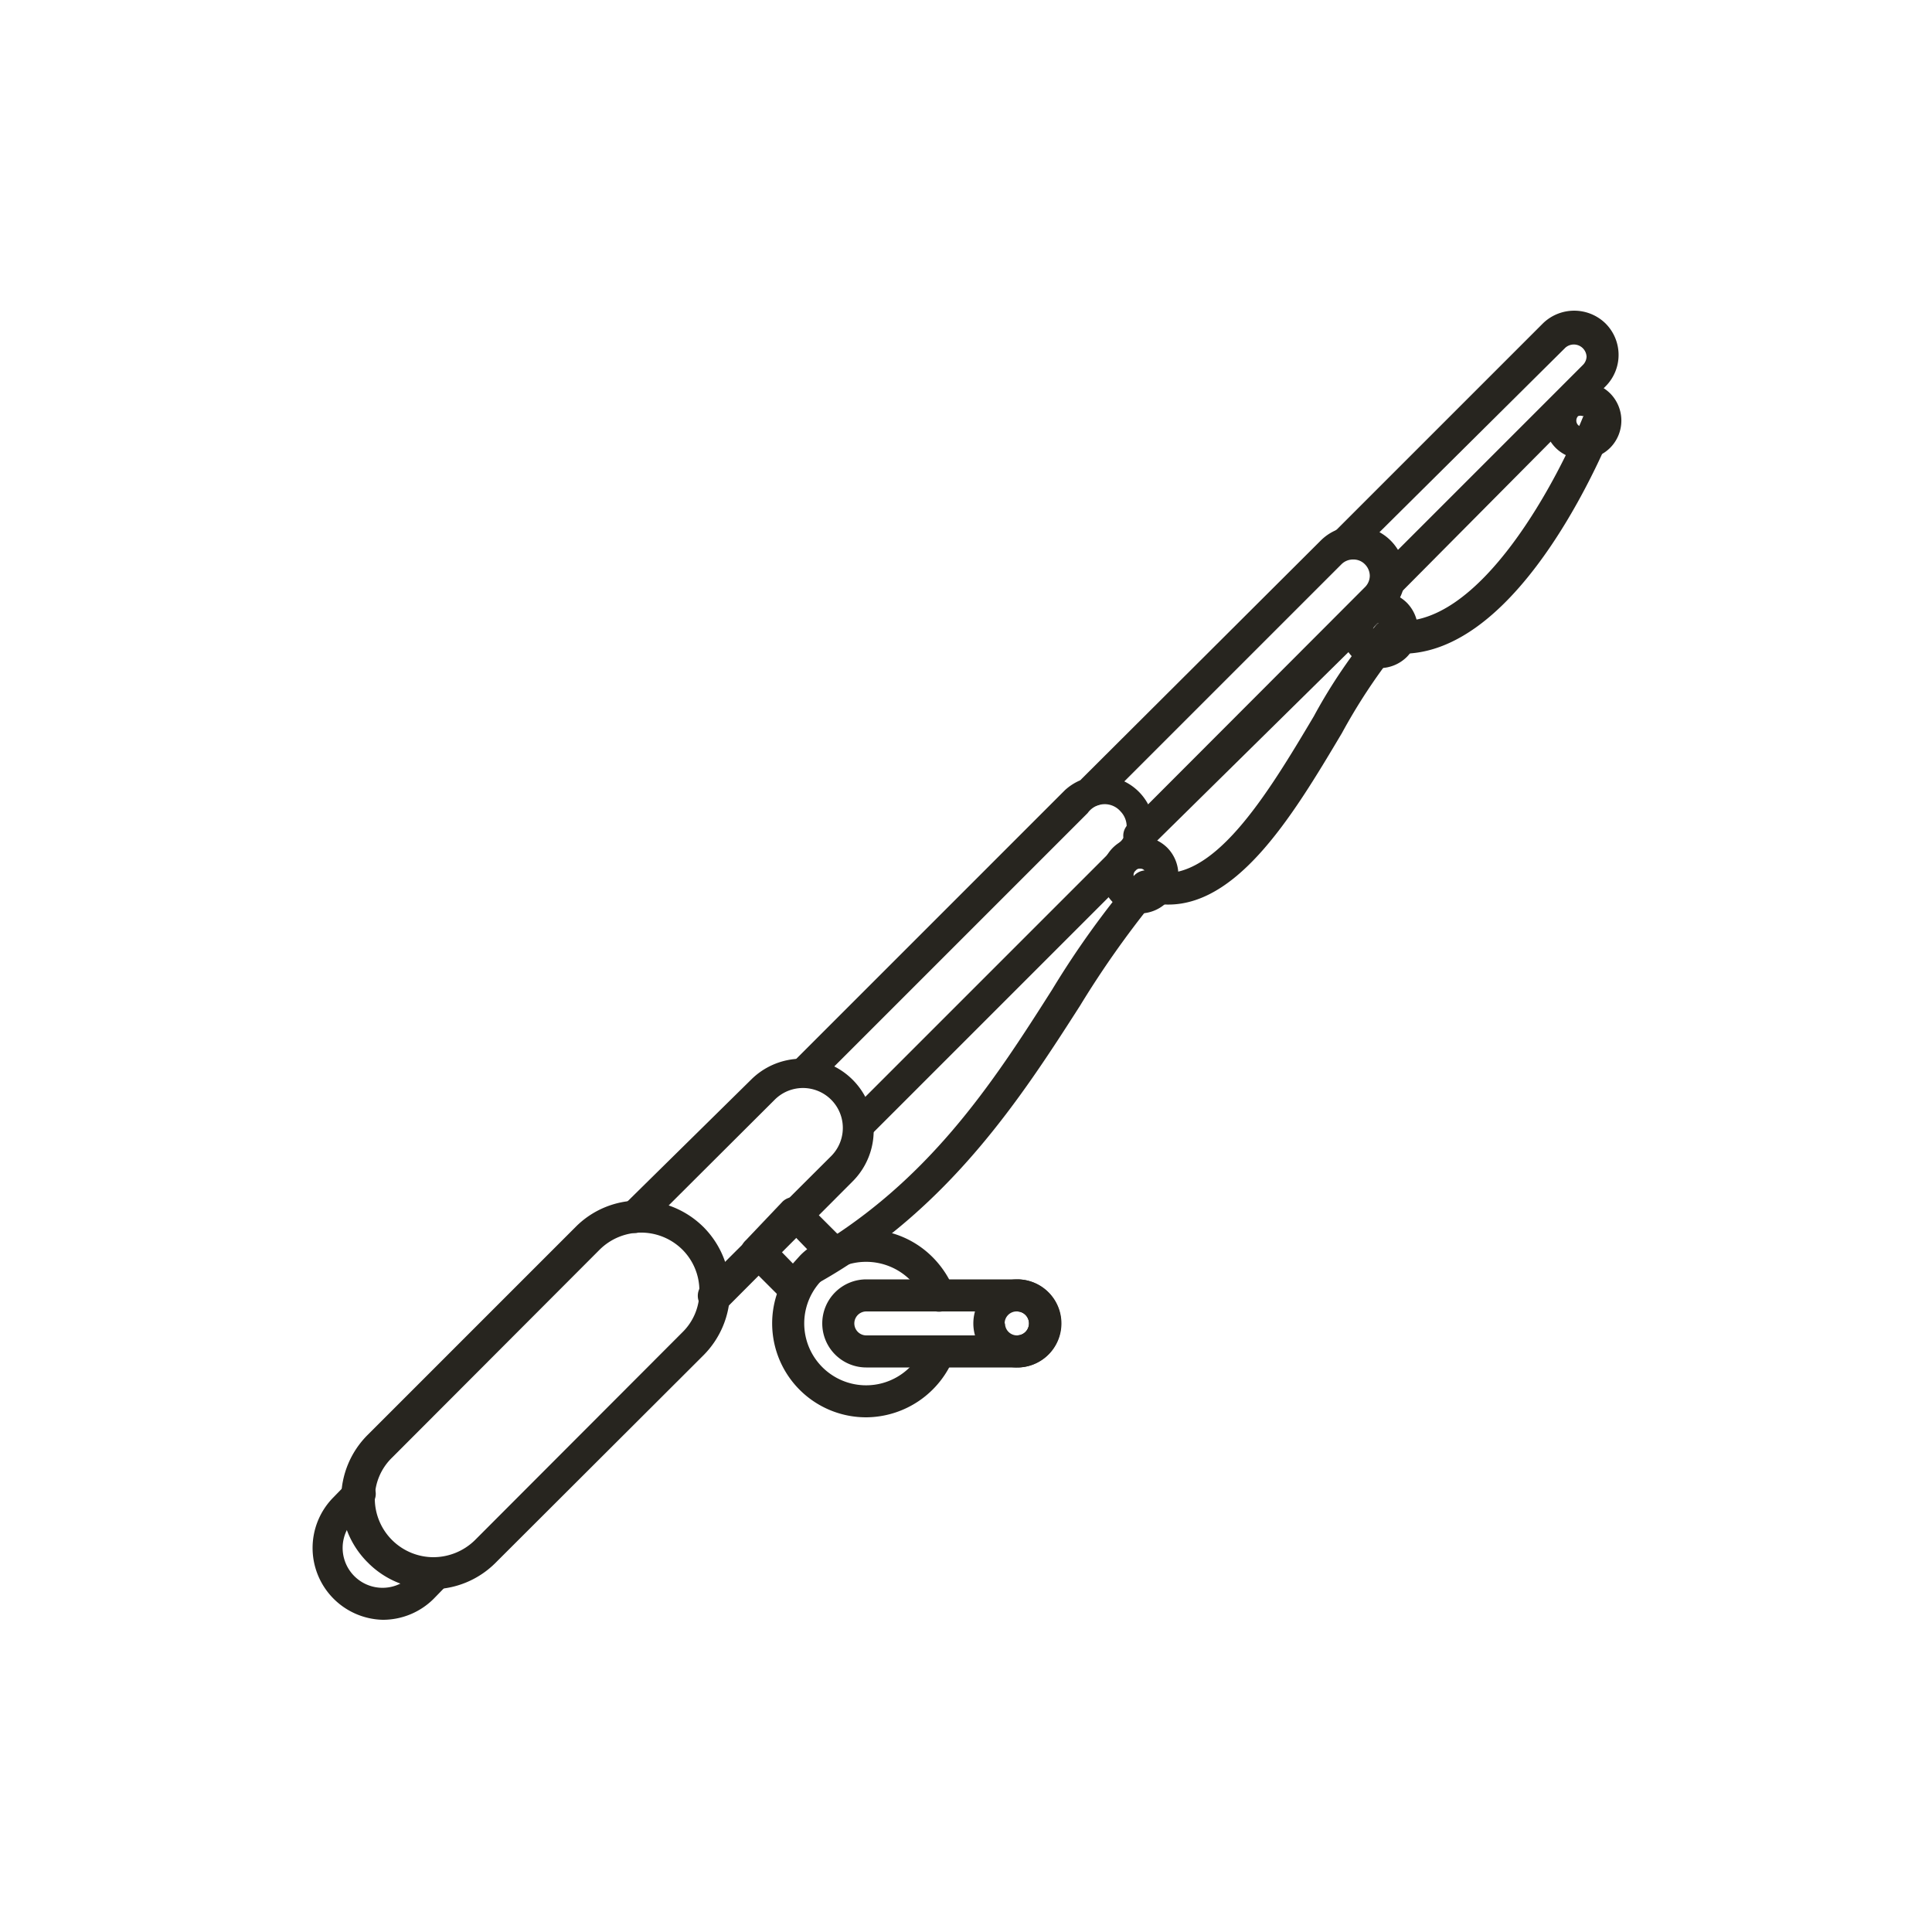 <svg xmlns="http://www.w3.org/2000/svg" id="Layer_1" data-name="Layer 1" viewBox="0 0 50 50"><defs><style>.cls-1{fill:#27251f;}</style></defs><path class="cls-1" d="M9.52,40.44a2.33,2.33,0,0,1,0-3.31l5.37-5.37a2.31,2.31,0,0,1,1.66-.69,2.36,2.36,0,0,1,1.66.69,2.35,2.35,0,0,1,0,3.31l-5.38,5.37a2.33,2.33,0,0,1-3.31,0Zm6-8.1-5.37,5.38a1.47,1.47,0,0,0-.45,1.07,1.52,1.52,0,0,0,1.52,1.51,1.54,1.54,0,0,0,1.07-.44l5.37-5.38a1.46,1.46,0,0,0,.44-1.07,1.5,1.5,0,0,0-.44-1.07,1.52,1.52,0,0,0-2.14,0Z"></path><path class="cls-1" d="M18.47,34a.44.44,0,0,0,.3-.12l3.32-3.33a1.86,1.86,0,0,0-2.63-2.63L16.13,31.2a.41.41,0,0,0,0,.58.4.4,0,0,0,.59,0l3.33-3.32a1,1,0,0,1,1.46,1.46l-3.33,3.32a.42.42,0,0,0,0,.59A.42.42,0,0,0,18.47,34Z"></path><path class="cls-1" d="M9.9,41.92a1.86,1.86,0,0,0,1.32-.54l.37-.38a.41.41,0,1,0-.58-.58l-.38.37a1,1,0,1,1-1.46-1.46L9.55,39A.42.42,0,1,0,9,38.37l-.37.38A1.86,1.86,0,0,0,9.9,41.92Z"></path><path class="cls-1" d="M22.22,29.52a.42.42,0,0,0,.29-.12l7-7a1.38,1.38,0,0,0-1.95-1.95l-7,7a.42.42,0,0,0,.59.59l7-7A.54.54,0,0,1,29,21a.56.56,0,0,1,0,.78l-7,7a.39.39,0,0,0,0,.58A.4.4,0,0,0,22.22,29.52Z"></path><path class="cls-1" d="M29.52,22a.42.42,0,0,0,.3-.12L36,15.79A1.26,1.26,0,1,0,34.17,14L28,20.15a.41.41,0,0,0,0,.58.41.41,0,0,0,.59,0l6.13-6.13a.42.42,0,0,1,.3-.12.41.41,0,0,1,.3.12.43.43,0,0,1,.13.3.42.42,0,0,1-.13.3l-6.13,6.14a.41.41,0,0,0,0,.58A.42.42,0,0,0,29.52,22Z"></path><path class="cls-1" d="M35.9,15.51a.42.42,0,0,0,.3-.12L41.55,10a1.15,1.15,0,0,0,0-1.63,1.16,1.16,0,0,0-1.62,0l-5.36,5.36a.41.41,0,0,0,0,.58.42.42,0,0,0,.59,0L40.51,9a.33.33,0,0,1,.55.23.32.32,0,0,1-.1.22L35.61,14.8a.42.42,0,0,0,0,.59A.42.42,0,0,0,35.9,15.51Z"></path><path class="cls-1" d="M22.42,36.68a2.46,2.46,0,0,0,2.27-1.56.42.42,0,0,0-.78-.29,1.54,1.54,0,0,1-.36.55,1.6,1.6,0,1,1-2.27-2.26,1.62,1.62,0,0,1,2.27,0,1.58,1.58,0,0,1,.36.56.42.42,0,0,0,.54.24.43.43,0,0,0,.24-.54,2.52,2.52,0,0,0-.56-.85,2.43,2.43,0,1,0-1.71,4.15Z"></path><path class="cls-1" d="M20.3,33.68l-1-1a.39.39,0,0,1,0-.58l.95-1a.42.42,0,0,1,.3-.12.4.4,0,0,1,.29.12l1,1a.43.43,0,0,1,.11.36.41.41,0,0,1-.23.31,1.57,1.57,0,0,0-.45.31,1.8,1.8,0,0,0-.31.45.44.44,0,0,1-.3.23H20.6A.42.42,0,0,1,20.3,33.68ZM20.57,32l-.37.37.32.33.18-.2a1.54,1.54,0,0,1,.19-.17Z"></path><path class="cls-1" d="M21.28,34.25a1.14,1.14,0,0,1,1.14-1.14h3.9a1.14,1.14,0,0,1,0,2.28h-3.9A1.14,1.14,0,0,1,21.28,34.25Zm1.14-.31a.31.31,0,0,0,0,.62h3.9a.31.31,0,0,0,0-.62Z"></path><path class="cls-1" d="M25.19,34.25a1.14,1.14,0,1,1,1.13,1.14A1.14,1.14,0,0,1,25.19,34.25Zm.82,0a.31.31,0,1,0,.31-.31A.31.31,0,0,0,26,34.25Z"></path><path class="cls-1" d="M21,33.24a.46.46,0,0,0,.2-.05c3.37-1.9,5.25-4.82,6.75-7.16a24.9,24.9,0,0,1,1.87-2.66c2.06.4,3.63-2.25,4.91-4.4a15,15,0,0,1,1.35-2.06c3.3.26,5.64-5.73,5.74-6a.42.42,0,0,0-.24-.54.43.43,0,0,0-.54.24c-.63,1.64-2.77,5.82-5.06,5.44a.4.4,0,0,0-.36.12A13.85,13.85,0,0,0,34,18.54c-1.19,2-2.66,4.46-4.22,4a.43.43,0,0,0-.43.12,23.25,23.25,0,0,0-2.12,2.95C25.71,28,24,30.67,20.79,32.47a.41.41,0,0,0,.2.77Z"></path><path class="cls-1" d="M40.26,11.59a1,1,0,0,1,0-1.41h0a1,1,0,0,1,1.41,0,1,1,0,0,1,0,1.41,1,1,0,0,1-1.41,0Zm.58-.82a.17.17,0,0,0,0,.23.21.21,0,0,0,.12.05.17.17,0,0,0,.12-.05.17.17,0,0,0,0-.23.14.14,0,0,0-.12,0A.16.16,0,0,0,40.84,10.77Z"></path><path class="cls-1" d="M35,17a1,1,0,0,1,0-1.4h0a1,1,0,0,1,1.41,0,1,1,0,0,1,0,1.4A1,1,0,0,1,35,17Zm.59-.82a.16.16,0,0,0,0,.24.17.17,0,0,0,.23,0,.16.16,0,0,0,0-.24.16.16,0,0,0-.11-.05A.17.17,0,0,0,35.59,16.14Z"></path><path class="cls-1" d="M28.8,23.35a1,1,0,0,1,0-1.41h0a1,1,0,0,1,1.41,0,1,1,0,0,1-.71,1.7A1,1,0,0,1,28.8,23.35Zm.59-.82h0a.15.15,0,0,0,0,.23.13.13,0,0,0,.11,0,.14.14,0,0,0,.12,0,.15.15,0,0,0,0-.23.14.14,0,0,0-.12-.05A.13.13,0,0,0,29.39,22.53Z"></path></svg>